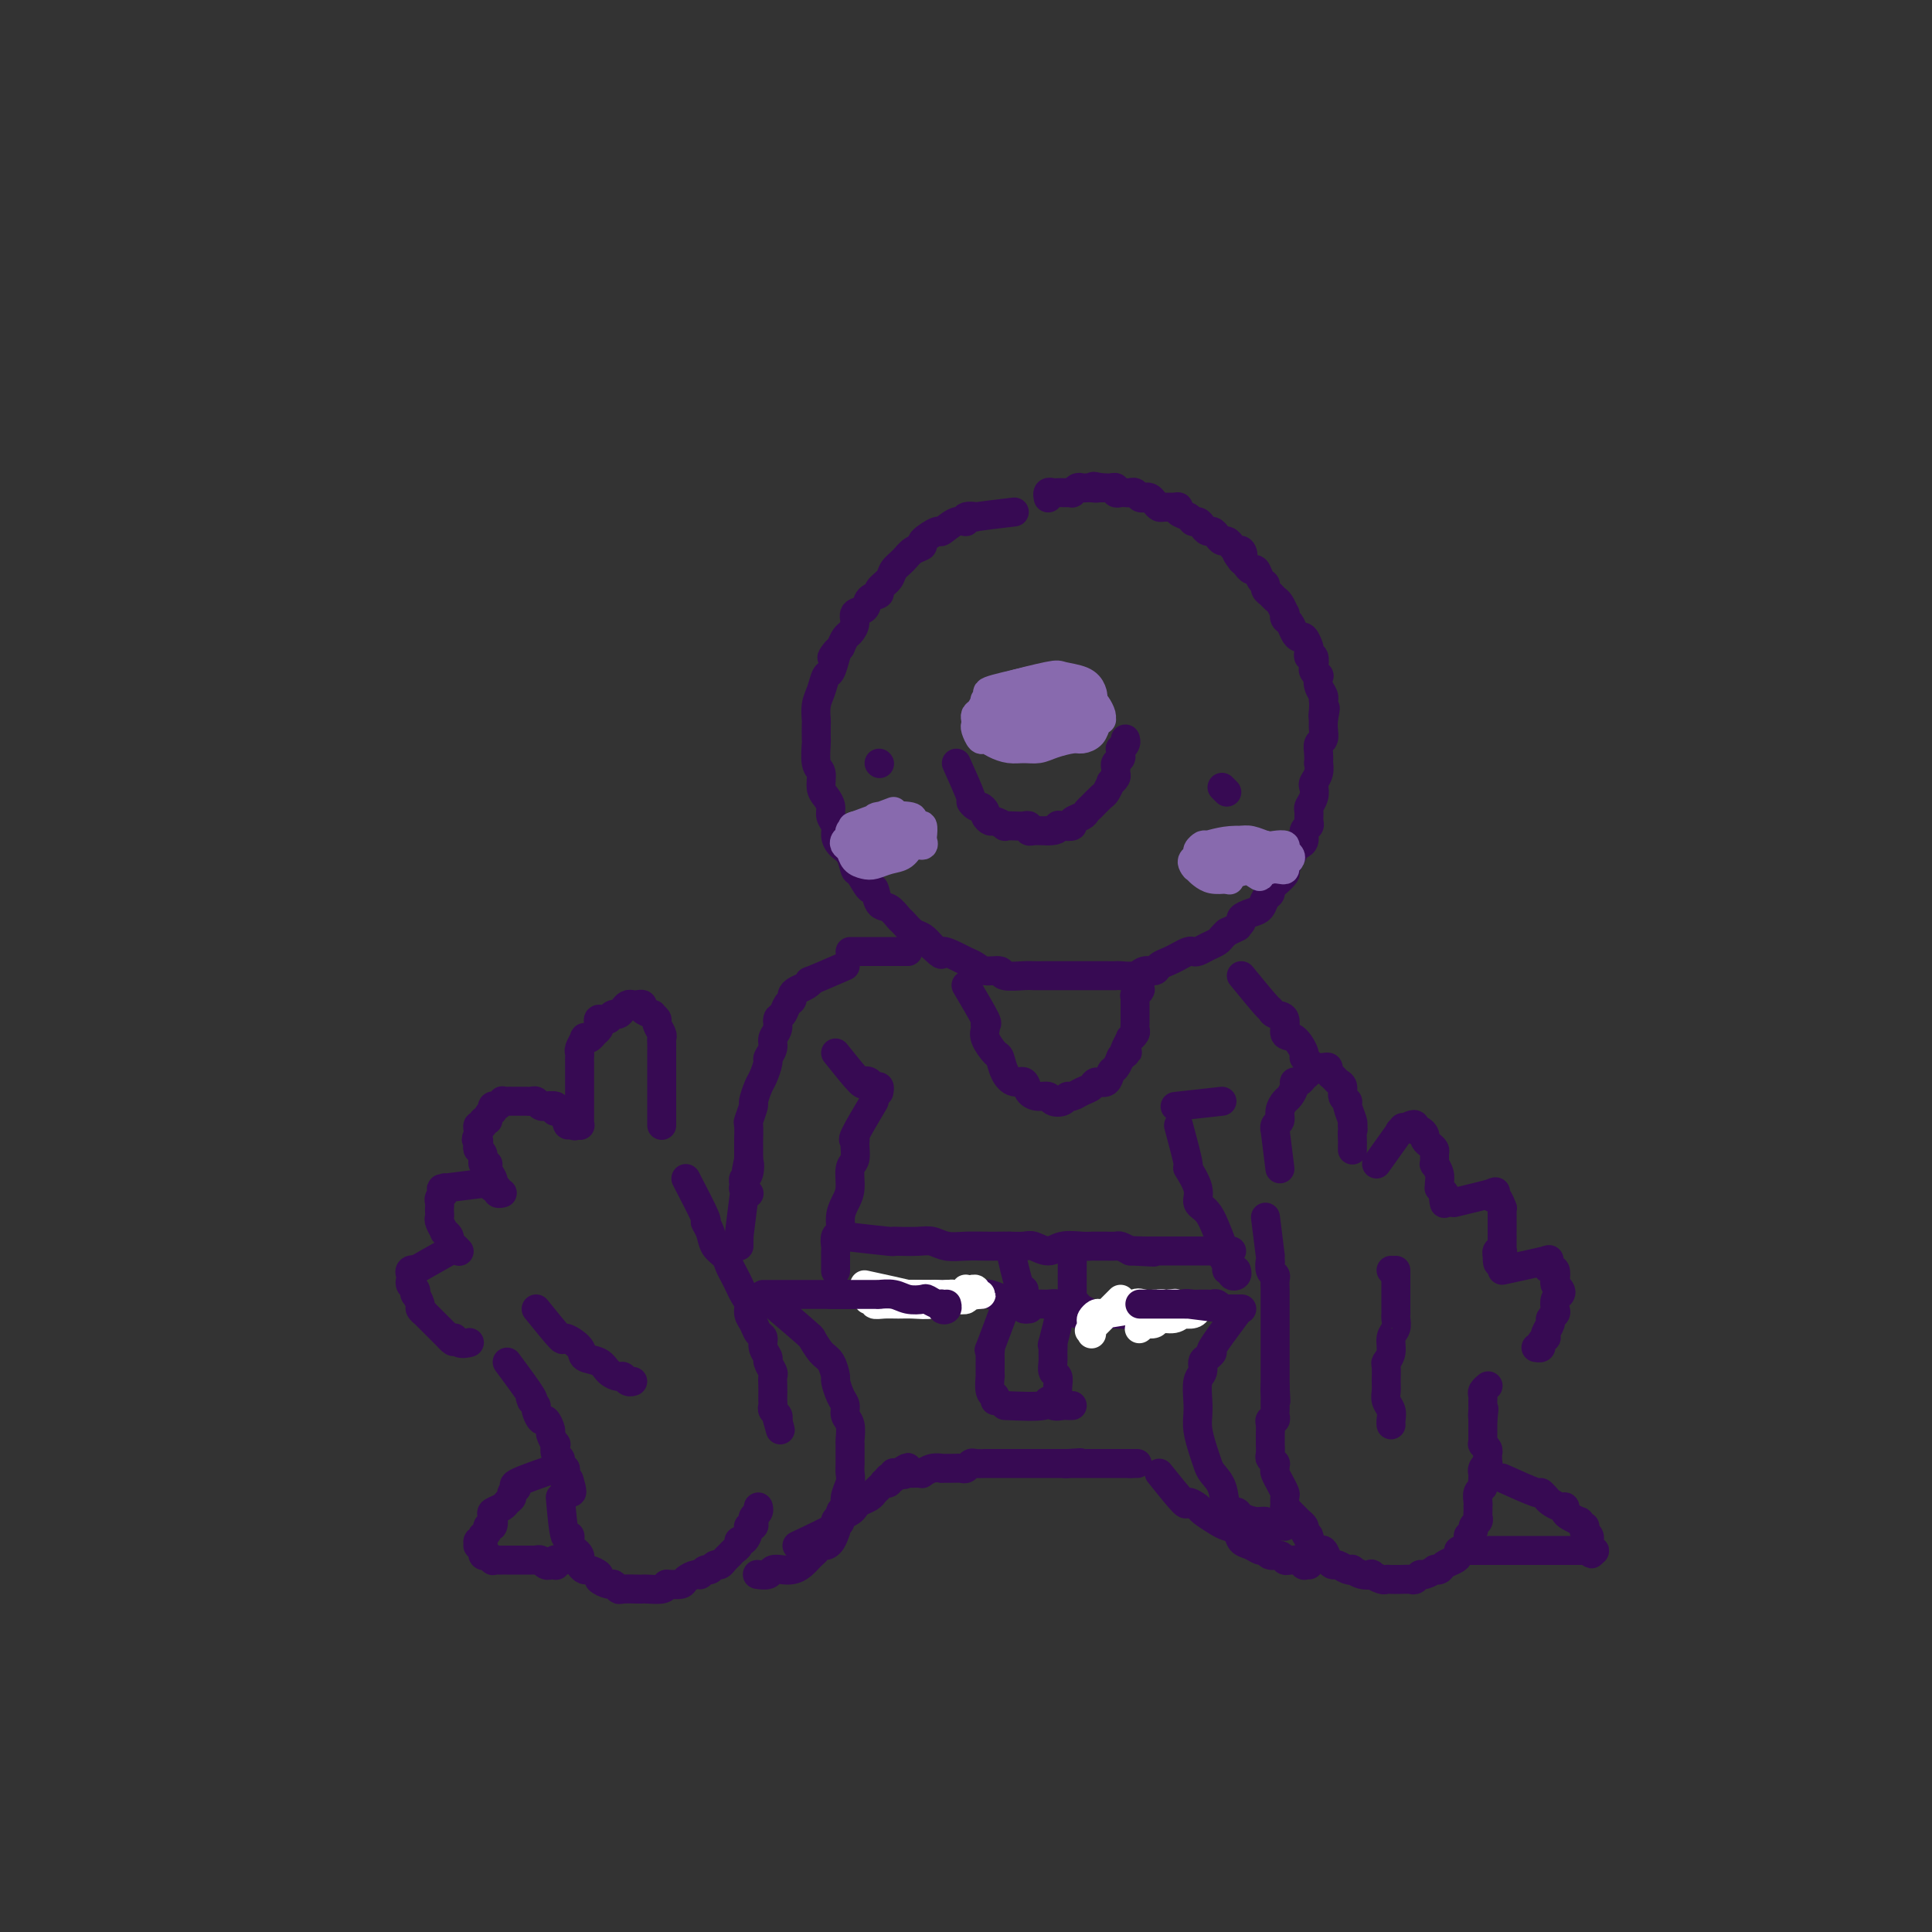 <svg viewBox='0 0 400 400' version='1.1' xmlns='http://www.w3.org/2000/svg' xmlns:xlink='http://www.w3.org/1999/xlink'><rect x="0" y="0" width="400" height="400" fill="#333333" stroke="none"/><g fill='none' stroke='rgb(55,10,83)' stroke-width='6' stroke-linecap='round' stroke-linejoin='round'><path d='M210,106c-3.445,0.413 -6.889,0.827 -8,1c-1.111,0.173 0.112,0.107 0,0c-0.112,-0.107 -1.558,-0.255 -2,0c-0.442,0.255 0.118,0.912 0,1c-0.118,0.088 -0.916,-0.394 -2,0c-1.084,0.394 -2.454,1.663 -3,2c-0.546,0.337 -0.267,-0.258 -1,0c-0.733,0.258 -2.477,1.367 -3,2c-0.523,0.633 0.173,0.788 0,1c-0.173,0.212 -1.217,0.480 -2,1c-0.783,0.520 -1.304,1.291 -2,2c-0.696,0.709 -1.567,1.355 -2,2c-0.433,0.645 -0.429,1.290 -1,2c-0.571,0.710 -1.716,1.485 -2,2c-0.284,0.515 0.293,0.771 0,1c-0.293,0.229 -1.454,0.433 -2,1c-0.546,0.567 -0.475,1.499 -1,2c-0.525,0.501 -1.646,0.571 -2,1c-0.354,0.429 0.060,1.218 0,2c-0.060,0.782 -0.593,1.557 -1,2c-0.407,0.443 -0.688,0.555 -1,1c-0.312,0.445 -0.656,1.222 -1,2'/><path d='M174,134c-2.869,3.616 -1.542,1.658 -1,1c0.542,-0.658 0.299,-0.014 0,1c-0.299,1.014 -0.655,2.398 -1,3c-0.345,0.602 -0.681,0.421 -1,1c-0.319,0.579 -0.621,1.918 -1,3c-0.379,1.082 -0.833,1.908 -1,3c-0.167,1.092 -0.046,2.450 0,3c0.046,0.550 0.016,0.292 0,1c-0.016,0.708 -0.019,2.381 0,3c0.019,0.619 0.060,0.182 0,1c-0.060,0.818 -0.222,2.891 0,4c0.222,1.109 0.829,1.256 1,2c0.171,0.744 -0.094,2.086 0,3c0.094,0.914 0.546,1.399 1,2c0.454,0.601 0.908,1.316 1,2c0.092,0.684 -0.179,1.337 0,2c0.179,0.663 0.808,1.338 1,2c0.192,0.662 -0.052,1.313 0,2c0.052,0.687 0.399,1.412 1,2c0.601,0.588 1.457,1.041 2,2c0.543,0.959 0.775,2.426 1,3c0.225,0.574 0.444,0.257 1,1c0.556,0.743 1.448,2.546 2,3c0.552,0.454 0.763,-0.440 1,0c0.237,0.440 0.500,2.216 1,3c0.500,0.784 1.236,0.576 2,1c0.764,0.424 1.556,1.478 2,2c0.444,0.522 0.542,0.511 1,1c0.458,0.489 1.277,1.478 2,2c0.723,0.522 1.349,0.578 2,1c0.651,0.422 1.325,1.211 2,2'/><path d='M193,196c2.771,2.654 1.700,1.290 2,1c0.300,-0.290 1.973,0.496 3,1c1.027,0.504 1.410,0.727 2,1c0.590,0.273 1.387,0.595 2,1c0.613,0.405 1.042,0.893 2,1c0.958,0.107 2.445,-0.168 3,0c0.555,0.168 0.178,0.777 1,1c0.822,0.223 2.843,0.060 4,0c1.157,-0.060 1.450,-0.016 2,0c0.550,0.016 1.356,0.004 2,0c0.644,-0.004 1.126,-0.001 2,0c0.874,0.001 2.138,0.000 3,0c0.862,-0.000 1.320,0.000 2,0c0.680,-0.000 1.581,-0.000 2,0c0.419,0.000 0.357,0.001 1,0c0.643,-0.001 1.992,-0.004 3,0c1.008,0.004 1.674,0.016 2,0c0.326,-0.016 0.310,-0.060 1,0c0.690,0.060 2.086,0.223 3,0c0.914,-0.223 1.347,-0.833 2,-1c0.653,-0.167 1.527,0.109 2,0c0.473,-0.109 0.547,-0.604 1,-1c0.453,-0.396 1.287,-0.694 2,-1c0.713,-0.306 1.307,-0.621 2,-1c0.693,-0.379 1.485,-0.823 2,-1c0.515,-0.177 0.754,-0.089 1,0c0.246,0.089 0.500,0.179 1,0c0.500,-0.179 1.248,-0.625 2,-1c0.752,-0.375 1.510,-0.678 2,-1c0.490,-0.322 0.711,-0.663 1,-1c0.289,-0.337 0.644,-0.668 1,-1'/><path d='M254,193c3.325,-1.571 2.138,-0.997 2,-1c-0.138,-0.003 0.775,-0.582 1,-1c0.225,-0.418 -0.237,-0.675 0,-1c0.237,-0.325 1.173,-0.717 2,-1c0.827,-0.283 1.544,-0.456 2,-1c0.456,-0.544 0.652,-1.459 1,-2c0.348,-0.541 0.849,-0.707 1,-1c0.151,-0.293 -0.048,-0.711 0,-1c0.048,-0.289 0.341,-0.448 1,-1c0.659,-0.552 1.682,-1.496 2,-2c0.318,-0.504 -0.068,-0.568 0,-1c0.068,-0.432 0.592,-1.233 1,-2c0.408,-0.767 0.702,-1.501 1,-2c0.298,-0.499 0.602,-0.763 1,-1c0.398,-0.237 0.892,-0.449 1,-1c0.108,-0.551 -0.168,-1.442 0,-2c0.168,-0.558 0.781,-0.782 1,-1c0.219,-0.218 0.045,-0.429 0,-1c-0.045,-0.571 0.040,-1.500 0,-2c-0.040,-0.500 -0.203,-0.570 0,-1c0.203,-0.430 0.772,-1.219 1,-2c0.228,-0.781 0.113,-1.553 0,-2c-0.113,-0.447 -0.226,-0.570 0,-1c0.226,-0.430 0.792,-1.166 1,-2c0.208,-0.834 0.060,-1.767 0,-2c-0.060,-0.233 -0.030,0.233 0,0c0.030,-0.233 0.061,-1.165 0,-2c-0.061,-0.835 -0.212,-1.574 0,-2c0.212,-0.426 0.788,-0.538 1,-1c0.212,-0.462 0.061,-1.275 0,-2c-0.061,-0.725 -0.030,-1.363 0,-2'/><path d='M274,149c0.774,-4.221 0.208,-1.774 0,-1c-0.208,0.774 -0.060,-0.124 0,-1c0.060,-0.876 0.030,-1.731 0,-2c-0.030,-0.269 -0.060,0.048 0,0c0.060,-0.048 0.208,-0.461 0,-1c-0.208,-0.539 -0.774,-1.204 -1,-2c-0.226,-0.796 -0.112,-1.724 0,-2c0.112,-0.276 0.222,0.099 0,0c-0.222,-0.099 -0.778,-0.671 -1,-1c-0.222,-0.329 -0.111,-0.416 0,-1c0.111,-0.584 0.223,-1.667 0,-2c-0.223,-0.333 -0.781,0.083 -1,0c-0.219,-0.083 -0.100,-0.665 0,-1c0.100,-0.335 0.182,-0.422 0,-1c-0.182,-0.578 -0.627,-1.646 -1,-2c-0.373,-0.354 -0.675,0.006 -1,0c-0.325,-0.006 -0.675,-0.378 -1,-1c-0.325,-0.622 -0.626,-1.494 -1,-2c-0.374,-0.506 -0.821,-0.646 -1,-1c-0.179,-0.354 -0.089,-0.921 0,-1c0.089,-0.079 0.178,0.330 0,0c-0.178,-0.330 -0.621,-1.398 -1,-2c-0.379,-0.602 -0.693,-0.737 -1,-1c-0.307,-0.263 -0.607,-0.653 -1,-1c-0.393,-0.347 -0.879,-0.653 -1,-1c-0.121,-0.347 0.122,-0.737 0,-1c-0.122,-0.263 -0.610,-0.399 -1,-1c-0.390,-0.601 -0.682,-1.666 -1,-2c-0.318,-0.334 -0.663,0.064 -1,0c-0.337,-0.064 -0.668,-0.590 -1,-1c-0.332,-0.410 -0.666,-0.705 -1,-1'/><path d='M257,116c-2.024,-2.638 -0.584,-1.233 0,-1c0.584,0.233 0.311,-0.707 0,-1c-0.311,-0.293 -0.661,0.063 -1,0c-0.339,-0.063 -0.668,-0.543 -1,-1c-0.332,-0.457 -0.666,-0.892 -1,-1c-0.334,-0.108 -0.667,0.112 -1,0c-0.333,-0.112 -0.667,-0.556 -1,-1c-0.333,-0.444 -0.667,-0.889 -1,-1c-0.333,-0.111 -0.665,0.111 -1,0c-0.335,-0.111 -0.672,-0.554 -1,-1c-0.328,-0.446 -0.648,-0.894 -1,-1c-0.352,-0.106 -0.737,0.129 -1,0c-0.263,-0.129 -0.403,-0.623 -1,-1c-0.597,-0.377 -1.651,-0.636 -2,-1c-0.349,-0.364 0.009,-0.832 0,-1c-0.009,-0.168 -0.384,-0.035 -1,0c-0.616,0.035 -1.475,-0.029 -2,0c-0.525,0.029 -0.718,0.153 -1,0c-0.282,-0.153 -0.653,-0.581 -1,-1c-0.347,-0.419 -0.670,-0.830 -1,-1c-0.330,-0.170 -0.666,-0.098 -1,0c-0.334,0.098 -0.667,0.222 -1,0c-0.333,-0.222 -0.668,-0.791 -1,-1c-0.332,-0.209 -0.663,-0.060 -1,0c-0.337,0.060 -0.682,0.030 -1,0c-0.318,-0.030 -0.610,-0.061 -1,0c-0.390,0.061 -0.878,0.212 -1,0c-0.122,-0.212 0.122,-0.789 0,-1c-0.122,-0.211 -0.610,-0.057 -1,0c-0.390,0.057 -0.683,0.016 -1,0c-0.317,-0.016 -0.659,-0.008 -1,0'/><path d='M228,101c-2.658,-0.619 -1.304,-0.166 -1,0c0.304,0.166 -0.443,0.043 -1,0c-0.557,-0.043 -0.924,-0.008 -1,0c-0.076,0.008 0.138,-0.012 0,0c-0.138,0.012 -0.628,0.056 -1,0c-0.372,-0.056 -0.624,-0.211 -1,0c-0.376,0.211 -0.874,0.789 -1,1c-0.126,0.211 0.121,0.057 0,0c-0.121,-0.057 -0.611,-0.016 -1,0c-0.389,0.016 -0.679,0.008 -1,0c-0.321,-0.008 -0.675,-0.016 -1,0c-0.325,0.016 -0.623,0.057 -1,0c-0.377,-0.057 -0.833,-0.211 -1,0c-0.167,0.211 -0.045,0.788 0,1c0.045,0.212 0.013,0.061 0,0c-0.013,-0.061 -0.006,-0.030 0,0'/><path d='M198,158c1.292,2.877 2.585,5.755 3,7c0.415,1.245 -0.047,0.858 0,1c0.047,0.142 0.604,0.813 1,1c0.396,0.187 0.629,-0.108 1,0c0.371,0.108 0.878,0.621 1,1c0.122,0.379 -0.141,0.623 0,1c0.141,0.377 0.684,0.885 1,1c0.316,0.115 0.403,-0.165 1,0c0.597,0.165 1.705,0.775 2,1c0.295,0.225 -0.223,0.064 0,0c0.223,-0.064 1.186,-0.031 2,0c0.814,0.031 1.479,0.061 2,0c0.521,-0.061 0.899,-0.212 1,0c0.101,0.212 -0.076,0.789 0,1c0.076,0.211 0.405,0.057 1,0c0.595,-0.057 1.456,-0.016 2,0c0.544,0.016 0.772,0.008 1,0'/><path d='M217,172c2.283,0.086 1.992,-0.698 2,-1c0.008,-0.302 0.316,-0.122 1,0c0.684,0.122 1.743,0.186 2,0c0.257,-0.186 -0.287,-0.622 0,-1c0.287,-0.378 1.404,-0.697 2,-1c0.596,-0.303 0.670,-0.591 1,-1c0.330,-0.409 0.916,-0.941 1,-1c0.084,-0.059 -0.332,0.353 0,0c0.332,-0.353 1.413,-1.471 2,-2c0.587,-0.529 0.679,-0.470 1,-1c0.321,-0.530 0.871,-1.647 1,-2c0.129,-0.353 -0.163,0.060 0,0c0.163,-0.060 0.779,-0.594 1,-1c0.221,-0.406 0.045,-0.686 0,-1c-0.045,-0.314 0.041,-0.662 0,-1c-0.041,-0.338 -0.208,-0.664 0,-1c0.208,-0.336 0.792,-0.681 1,-1c0.208,-0.319 0.042,-0.611 0,-1c-0.042,-0.389 0.041,-0.875 0,-1c-0.041,-0.125 -0.207,0.110 0,0c0.207,-0.110 0.788,-0.565 1,-1c0.212,-0.435 0.057,-0.849 0,-1c-0.057,-0.151 -0.015,-0.041 0,0c0.015,0.041 0.004,0.011 0,0c-0.004,-0.011 -0.001,-0.003 0,0c0.001,0.003 0.000,0.001 0,0c-0.000,-0.001 -0.000,-0.000 0,0'/><path d='M182,158c0.000,0.000 0.100,0.100 0.1,0.1'/><path d='M253,163c0.000,0.000 1.000,1.000 1,1'/><path d='M137,233c-0.000,-3.407 -0.000,-6.813 0,-8c0.000,-1.187 0.000,-0.153 0,0c-0.000,0.153 -0.000,-0.574 0,-1c0.000,-0.426 0.000,-0.552 0,-1c-0.000,-0.448 -0.000,-1.220 0,-2c0.000,-0.780 0.001,-1.570 0,-2c-0.001,-0.430 -0.004,-0.500 0,-1c0.004,-0.500 0.016,-1.429 0,-2c-0.016,-0.571 -0.061,-0.784 0,-1c0.061,-0.216 0.229,-0.435 0,-1c-0.229,-0.565 -0.854,-1.475 -1,-2c-0.146,-0.525 0.186,-0.666 0,-1c-0.186,-0.334 -0.890,-0.860 -1,-1c-0.110,-0.140 0.374,0.106 0,0c-0.374,-0.106 -1.606,-0.565 -2,-1c-0.394,-0.435 0.049,-0.846 0,-1c-0.049,-0.154 -0.590,-0.051 -1,0c-0.410,0.051 -0.687,0.052 -1,0c-0.313,-0.052 -0.661,-0.155 -1,0c-0.339,0.155 -0.668,0.567 -1,1c-0.332,0.433 -0.666,0.886 -1,1c-0.334,0.114 -0.667,-0.110 -1,0c-0.333,0.110 -0.667,0.555 -1,1'/><path d='M126,211c-1.068,0.416 -1.739,-0.042 -2,0c-0.261,0.042 -0.112,0.586 0,1c0.112,0.414 0.189,0.698 0,1c-0.189,0.302 -0.643,0.624 -1,1c-0.357,0.376 -0.618,0.808 -1,1c-0.382,0.192 -0.887,0.146 -1,0c-0.113,-0.146 0.166,-0.391 0,0c-0.166,0.391 -0.777,1.416 -1,2c-0.223,0.584 -0.060,0.725 0,1c0.060,0.275 0.016,0.685 0,1c-0.016,0.315 -0.004,0.535 0,1c0.004,0.465 0.001,1.176 0,2c-0.001,0.824 -0.000,1.761 0,2c0.000,0.239 0.000,-0.220 0,0c-0.000,0.220 -0.000,1.120 0,2c0.000,0.880 0.000,1.741 0,2c-0.000,0.259 -0.000,-0.086 0,0c0.000,0.086 -0.000,0.601 0,1c0.000,0.399 0.000,0.681 0,1c-0.000,0.319 -0.000,0.674 0,1c0.000,0.326 0.000,0.623 0,1c-0.000,0.377 -0.000,0.833 0,1c0.000,0.167 0.001,0.045 0,0c-0.001,-0.045 -0.004,-0.012 0,0c0.004,0.012 0.016,0.004 0,0c-0.016,-0.004 -0.061,-0.005 0,0c0.061,0.005 0.226,0.015 0,0c-0.226,-0.015 -0.844,-0.056 -1,0c-0.156,0.056 0.150,0.207 0,0c-0.150,-0.207 -0.757,-0.774 -1,-1c-0.243,-0.226 -0.121,-0.113 0,0'/><path d='M118,232c-0.491,2.154 -0.718,0.037 -1,-1c-0.282,-1.037 -0.619,-0.996 -1,-1c-0.381,-0.004 -0.805,-0.054 -1,0c-0.195,0.054 -0.160,0.212 0,0c0.160,-0.212 0.446,-0.793 0,-1c-0.446,-0.207 -1.625,-0.042 -2,0c-0.375,0.042 0.054,-0.041 0,0c-0.054,0.041 -0.592,0.207 -1,0c-0.408,-0.207 -0.686,-0.788 -1,-1c-0.314,-0.212 -0.662,-0.057 -1,0c-0.338,0.057 -0.664,0.015 -1,0c-0.336,-0.015 -0.681,-0.004 -1,0c-0.319,0.004 -0.611,0.001 -1,0c-0.389,-0.001 -0.874,-0.001 -1,0c-0.126,0.001 0.107,0.004 0,0c-0.107,-0.004 -0.554,-0.016 -1,0c-0.446,0.016 -0.890,0.061 -1,0c-0.110,-0.061 0.115,-0.227 0,0c-0.115,0.227 -0.571,0.848 -1,1c-0.429,0.152 -0.832,-0.166 -1,0c-0.168,0.166 -0.102,0.814 0,1c0.102,0.186 0.238,-0.090 0,0c-0.238,0.090 -0.852,0.545 -1,1c-0.148,0.455 0.171,0.909 0,1c-0.171,0.091 -0.830,-0.182 -1,0c-0.170,0.182 0.151,0.820 0,1c-0.151,0.180 -0.772,-0.096 -1,0c-0.228,0.096 -0.061,0.564 0,1c0.061,0.436 0.018,0.839 0,1c-0.018,0.161 -0.009,0.081 0,0'/><path d='M99,235c-0.778,1.263 -0.224,0.920 0,1c0.224,0.080 0.117,0.581 0,1c-0.117,0.419 -0.242,0.755 0,1c0.242,0.245 0.853,0.398 1,1c0.147,0.602 -0.171,1.652 0,2c0.171,0.348 0.829,-0.008 1,0c0.171,0.008 -0.146,0.379 0,1c0.146,0.621 0.756,1.491 1,2c0.244,0.509 0.122,0.658 0,1c-0.122,0.342 -0.243,0.876 0,1c0.243,0.124 0.849,-0.163 1,0c0.151,0.163 -0.152,0.775 0,1c0.152,0.225 0.758,0.064 1,0c0.242,-0.064 0.121,-0.032 0,0'/><path d='M100,245c-3.383,0.416 -6.767,0.832 -8,1c-1.233,0.168 -0.316,0.086 0,0c0.316,-0.086 0.032,-0.178 0,0c-0.032,0.178 0.187,0.625 0,1c-0.187,0.375 -0.782,0.678 -1,1c-0.218,0.322 -0.060,0.662 0,1c0.060,0.338 0.020,0.673 0,1c-0.020,0.327 -0.021,0.647 0,1c0.021,0.353 0.062,0.739 0,1c-0.062,0.261 -0.228,0.399 0,1c0.228,0.601 0.848,1.666 1,2c0.152,0.334 -0.166,-0.065 0,0c0.166,0.065 0.815,0.592 1,1c0.185,0.408 -0.094,0.698 0,1c0.094,0.302 0.561,0.617 1,1c0.439,0.383 0.849,0.834 1,1c0.151,0.166 0.043,0.047 0,0c-0.043,-0.047 -0.022,-0.024 0,0'/><path d='M93,259c-2.989,1.684 -5.977,3.368 -7,4c-1.023,0.632 -0.079,0.211 0,0c0.079,-0.211 -0.707,-0.212 -1,0c-0.293,0.212 -0.092,0.635 0,1c0.092,0.365 0.076,0.670 0,1c-0.076,0.330 -0.213,0.684 0,1c0.213,0.316 0.774,0.595 1,1c0.226,0.405 0.117,0.936 0,1c-0.117,0.064 -0.242,-0.337 0,0c0.242,0.337 0.853,1.414 1,2c0.147,0.586 -0.168,0.682 0,1c0.168,0.318 0.819,0.859 1,1c0.181,0.141 -0.106,-0.117 0,0c0.106,0.117 0.607,0.609 1,1c0.393,0.391 0.680,0.679 1,1c0.320,0.321 0.673,0.674 1,1c0.327,0.326 0.626,0.626 1,1c0.374,0.374 0.821,0.821 1,1c0.179,0.179 0.089,0.089 0,0'/><path d='M93,277c1.436,1.641 1.026,0.244 1,0c-0.026,-0.244 0.333,0.667 1,1c0.667,0.333 1.641,0.090 2,0c0.359,-0.090 0.103,-0.026 0,0c-0.103,0.026 -0.051,0.013 0,0'/><path d='M105,282c2.105,2.838 4.209,5.676 5,7c0.791,1.324 0.267,1.133 0,1c-0.267,-0.133 -0.279,-0.209 0,0c0.279,0.209 0.849,0.704 1,1c0.151,0.296 -0.118,0.392 0,1c0.118,0.608 0.624,1.726 1,2c0.376,0.274 0.623,-0.296 1,0c0.377,0.296 0.885,1.459 1,2c0.115,0.541 -0.161,0.459 0,1c0.161,0.541 0.761,1.704 1,2c0.239,0.296 0.117,-0.276 0,0c-0.117,0.276 -0.228,1.398 0,2c0.228,0.602 0.797,0.682 1,1c0.203,0.318 0.040,0.873 0,1c-0.040,0.127 0.042,-0.173 0,0c-0.042,0.173 -0.207,0.821 0,1c0.207,0.179 0.788,-0.110 1,0c0.212,0.110 0.057,0.618 0,1c-0.057,0.382 -0.015,0.638 0,1c0.015,0.362 0.004,0.829 0,1c-0.004,0.171 -0.001,0.046 0,0c0.001,-0.046 0.000,-0.013 0,0c-0.000,0.013 -0.000,0.007 0,0'/><path d='M117,307c2.089,3.889 1.311,1.111 1,0c-0.311,-1.111 -0.156,-0.556 0,0'/><path d='M116,310c0.303,3.435 0.607,6.871 1,8c0.393,1.129 0.876,-0.048 1,0c0.124,0.048 -0.111,1.322 0,2c0.111,0.678 0.569,0.760 1,1c0.431,0.240 0.835,0.638 1,1c0.165,0.362 0.091,0.689 0,1c-0.091,0.311 -0.198,0.608 0,1c0.198,0.392 0.701,0.880 1,1c0.299,0.120 0.395,-0.126 1,0c0.605,0.126 1.721,0.626 2,1c0.279,0.374 -0.278,0.622 0,1c0.278,0.378 1.391,0.886 2,1c0.609,0.114 0.713,-0.166 1,0c0.287,0.166 0.757,0.776 1,1c0.243,0.224 0.257,0.061 1,0c0.743,-0.061 2.213,-0.019 3,0c0.787,0.019 0.891,0.015 1,0c0.109,-0.015 0.222,-0.043 1,0c0.778,0.043 2.222,0.155 3,0c0.778,-0.155 0.889,-0.578 1,-1'/><path d='M138,328c1.506,-0.166 0.771,-0.082 1,0c0.229,0.082 1.423,0.161 2,0c0.577,-0.161 0.536,-0.564 1,-1c0.464,-0.436 1.434,-0.905 2,-1c0.566,-0.095 0.729,0.186 1,0c0.271,-0.186 0.650,-0.837 1,-1c0.350,-0.163 0.671,0.164 1,0c0.329,-0.164 0.665,-0.817 1,-1c0.335,-0.183 0.668,0.106 1,0c0.332,-0.106 0.663,-0.607 1,-1c0.337,-0.393 0.682,-0.678 1,-1c0.318,-0.322 0.611,-0.681 1,-1c0.389,-0.319 0.874,-0.597 1,-1c0.126,-0.403 -0.106,-0.930 0,-1c0.106,-0.070 0.551,0.318 1,0c0.449,-0.318 0.904,-1.342 1,-2c0.096,-0.658 -0.167,-0.950 0,-1c0.167,-0.050 0.763,0.140 1,0c0.237,-0.140 0.116,-0.612 0,-1c-0.116,-0.388 -0.227,-0.692 0,-1c0.227,-0.308 0.792,-0.622 1,-1c0.208,-0.378 0.059,-0.822 0,-1c-0.059,-0.178 -0.030,-0.089 0,0'/><path d='M142,244c1.717,3.308 3.433,6.615 4,8c0.567,1.385 -0.017,0.846 0,1c0.017,0.154 0.634,1.000 1,2c0.366,1.000 0.479,2.155 1,3c0.521,0.845 1.449,1.381 2,2c0.551,0.619 0.726,1.320 1,2c0.274,0.680 0.647,1.337 1,2c0.353,0.663 0.686,1.332 1,2c0.314,0.668 0.609,1.335 1,2c0.391,0.665 0.879,1.329 1,2c0.121,0.671 -0.126,1.348 0,2c0.126,0.652 0.626,1.278 1,2c0.374,0.722 0.621,1.540 1,2c0.379,0.460 0.890,0.561 1,1c0.110,0.439 -0.181,1.216 0,2c0.181,0.784 0.833,1.575 1,2c0.167,0.425 -0.151,0.485 0,1c0.151,0.515 0.773,1.486 1,2c0.227,0.514 0.061,0.572 0,1c-0.061,0.428 -0.017,1.228 0,2c0.017,0.772 0.008,1.516 0,2c-0.008,0.484 -0.016,0.707 0,1c0.016,0.293 0.056,0.656 0,1c-0.056,0.344 -0.207,0.670 0,1c0.207,0.330 0.774,0.666 1,1c0.226,0.334 0.113,0.667 0,1'/><path d='M161,294c1.083,4.022 0.290,1.078 0,0c-0.290,-1.078 -0.078,-0.289 0,0c0.078,0.289 0.021,0.078 0,0c-0.021,-0.078 -0.006,-0.022 0,0c0.006,0.022 0.003,0.011 0,0'/><path d='M111,271c2.089,2.582 4.177,5.163 5,6c0.823,0.837 0.380,-0.071 1,0c0.620,0.071 2.302,1.119 3,2c0.698,0.881 0.411,1.594 1,2c0.589,0.406 2.056,0.505 3,1c0.944,0.495 1.367,1.387 2,2c0.633,0.613 1.476,0.949 2,1c0.524,0.051 0.728,-0.182 1,0c0.272,0.182 0.612,0.780 1,1c0.388,0.220 0.825,0.063 1,0c0.175,-0.063 0.087,-0.031 0,0'/><path d='M265,242c-0.431,-3.407 -0.863,-6.813 -1,-8c-0.137,-1.187 0.019,-0.153 0,0c-0.019,0.153 -0.213,-0.574 0,-1c0.213,-0.426 0.831,-0.551 1,-1c0.169,-0.449 -0.113,-1.220 0,-2c0.113,-0.780 0.622,-1.567 1,-2c0.378,-0.433 0.626,-0.511 1,-1c0.374,-0.489 0.875,-1.388 1,-2c0.125,-0.612 -0.125,-0.938 0,-1c0.125,-0.062 0.624,0.141 1,0c0.376,-0.141 0.629,-0.626 1,-1c0.371,-0.374 0.860,-0.637 1,-1c0.140,-0.363 -0.068,-0.826 0,-1c0.068,-0.174 0.414,-0.058 1,0c0.586,0.058 1.414,0.057 2,0c0.586,-0.057 0.932,-0.171 1,0c0.068,0.171 -0.140,0.627 0,1c0.140,0.373 0.630,0.664 1,1c0.370,0.336 0.620,0.718 1,1c0.380,0.282 0.890,0.464 1,1c0.110,0.536 -0.181,1.425 0,2c0.181,0.575 0.832,0.834 1,1c0.168,0.166 -0.147,0.237 0,1c0.147,0.763 0.756,2.218 1,3c0.244,0.782 0.122,0.891 0,1'/><path d='M280,233c0.309,1.360 0.083,0.761 0,1c-0.083,0.239 -0.022,1.318 0,2c0.022,0.682 0.006,0.967 0,1c-0.006,0.033 -0.002,-0.187 0,0c0.002,0.187 0.000,0.781 0,1c-0.000,0.219 -0.000,0.063 0,0c0.000,-0.063 0.000,-0.031 0,0'/><path d='M285,241c2.099,-2.951 4.199,-5.902 5,-7c0.801,-1.098 0.305,-0.343 0,0c-0.305,0.343 -0.419,0.273 0,0c0.419,-0.273 1.370,-0.750 2,-1c0.630,-0.250 0.939,-0.274 1,0c0.061,0.274 -0.124,0.847 0,1c0.124,0.153 0.559,-0.113 1,0c0.441,0.113 0.889,0.606 1,1c0.111,0.394 -0.113,0.688 0,1c0.113,0.312 0.565,0.642 1,1c0.435,0.358 0.852,0.743 1,1c0.148,0.257 0.025,0.387 0,1c-0.025,0.613 0.046,1.709 0,2c-0.046,0.291 -0.209,-0.224 0,0c0.209,0.224 0.791,1.187 1,2c0.209,0.813 0.046,1.476 0,2c-0.046,0.524 0.026,0.910 0,1c-0.026,0.090 -0.150,-0.117 0,0c0.150,0.117 0.575,0.559 1,1'/><path d='M299,247c0.928,2.332 0.249,1.161 0,1c-0.249,-0.161 -0.067,0.689 0,1c0.067,0.311 0.018,0.083 0,0c-0.018,-0.083 -0.005,-0.022 0,0c0.005,0.022 0.001,0.006 0,0c-0.001,-0.006 -0.001,-0.003 0,0'/><path d='M301,249c3.375,-0.810 6.750,-1.621 8,-2c1.250,-0.379 0.373,-0.327 0,0c-0.373,0.327 -0.244,0.928 0,1c0.244,0.072 0.601,-0.384 1,0c0.399,0.384 0.839,1.607 1,2c0.161,0.393 0.043,-0.045 0,0c-0.043,0.045 -0.012,0.572 0,1c0.012,0.428 0.003,0.758 0,1c-0.003,0.242 -0.001,0.397 0,1c0.001,0.603 -0.000,1.654 0,2c0.000,0.346 0.001,-0.012 0,0c-0.001,0.012 -0.004,0.395 0,1c0.004,0.605 0.015,1.434 0,2c-0.015,0.566 -0.057,0.870 0,1c0.057,0.130 0.211,0.086 0,0c-0.211,-0.086 -0.788,-0.216 -1,0c-0.212,0.216 -0.061,0.776 0,1c0.061,0.224 0.030,0.112 0,0'/><path d='M310,260c0.155,2.238 0.042,1.333 0,1c-0.042,-0.333 -0.012,-0.095 0,0c0.012,0.095 0.006,0.048 0,0'/><path d='M311,263c3.798,-0.824 7.596,-1.648 9,-2c1.404,-0.352 0.415,-0.231 0,0c-0.415,0.231 -0.256,0.573 0,1c0.256,0.427 0.608,0.940 1,1c0.392,0.060 0.824,-0.335 1,0c0.176,0.335 0.096,1.398 0,2c-0.096,0.602 -0.208,0.742 0,1c0.208,0.258 0.736,0.632 1,1c0.264,0.368 0.263,0.729 0,1c-0.263,0.271 -0.787,0.453 -1,1c-0.213,0.547 -0.113,1.459 0,2c0.113,0.541 0.240,0.709 0,1c-0.240,0.291 -0.848,0.704 -1,1c-0.152,0.296 0.151,0.474 0,1c-0.151,0.526 -0.758,1.398 -1,2c-0.242,0.602 -0.121,0.932 0,1c0.121,0.068 0.242,-0.125 0,0c-0.242,0.125 -0.848,0.570 -1,1c-0.152,0.430 0.152,0.847 0,1c-0.152,0.153 -0.758,0.044 -1,0c-0.242,-0.044 -0.121,-0.022 0,0'/><path d='M262,252c0.415,3.322 0.829,6.643 1,8c0.171,1.357 0.098,0.749 0,1c-0.098,0.251 -0.223,1.362 0,2c0.223,0.638 0.792,0.803 1,1c0.208,0.197 0.056,0.425 0,1c-0.056,0.575 -0.015,1.497 0,2c0.015,0.503 0.004,0.585 0,1c-0.004,0.415 -0.001,1.161 0,2c0.001,0.839 0.000,1.769 0,2c-0.000,0.231 -0.000,-0.237 0,0c0.000,0.237 0.000,1.181 0,2c-0.000,0.819 -0.000,1.515 0,2c0.000,0.485 0.000,0.759 0,1c-0.000,0.241 -0.000,0.449 0,1c0.000,0.551 0.000,1.444 0,2c-0.000,0.556 -0.000,0.774 0,1c0.000,0.226 0.000,0.458 0,1c-0.000,0.542 -0.000,1.393 0,2c0.000,0.607 0.000,0.971 0,1c-0.000,0.029 -0.000,-0.277 0,0c0.000,0.277 0.000,1.139 0,2'/><path d='M264,287c0.309,5.593 0.083,2.076 0,1c-0.083,-1.076 -0.023,0.289 0,1c0.023,0.711 0.007,0.769 0,1c-0.007,0.231 -0.006,0.636 0,1c0.006,0.364 0.016,0.688 0,1c-0.016,0.312 -0.057,0.612 0,1c0.057,0.388 0.211,0.863 0,1c-0.211,0.137 -0.789,-0.064 -1,0c-0.211,0.064 -0.057,0.394 0,1c0.057,0.606 0.015,1.490 0,2c-0.015,0.510 -0.005,0.647 0,1c0.005,0.353 0.005,0.922 0,1c-0.005,0.078 -0.016,-0.334 0,0c0.016,0.334 0.057,1.413 0,2c-0.057,0.587 -0.213,0.681 0,1c0.213,0.319 0.793,0.864 1,1c0.207,0.136 0.040,-0.137 0,0c-0.040,0.137 0.046,0.685 0,1c-0.046,0.315 -0.222,0.398 0,1c0.222,0.602 0.844,1.724 1,2c0.156,0.276 -0.155,-0.295 0,0c0.155,0.295 0.777,1.455 1,2c0.223,0.545 0.049,0.475 0,1c-0.049,0.525 0.028,1.646 0,2c-0.028,0.354 -0.162,-0.060 0,0c0.162,0.060 0.618,0.593 1,1c0.382,0.407 0.690,0.686 1,1c0.310,0.314 0.622,0.661 1,1c0.378,0.339 0.822,0.668 1,1c0.178,0.332 0.089,0.666 0,1'/><path d='M270,317c1.322,2.652 1.128,1.283 1,1c-0.128,-0.283 -0.189,0.519 0,1c0.189,0.481 0.628,0.641 1,1c0.372,0.359 0.676,0.918 1,1c0.324,0.082 0.668,-0.314 1,0c0.332,0.314 0.654,1.338 1,2c0.346,0.662 0.718,0.961 1,1c0.282,0.039 0.473,-0.182 1,0c0.527,0.182 1.389,0.767 2,1c0.611,0.233 0.971,0.114 1,0c0.029,-0.114 -0.273,-0.223 0,0c0.273,0.223 1.120,0.778 2,1c0.880,0.222 1.793,0.112 2,0c0.207,-0.112 -0.293,-0.226 0,0c0.293,0.226 1.378,0.792 2,1c0.622,0.208 0.783,0.057 1,0c0.217,-0.057 0.492,-0.019 1,0c0.508,0.019 1.248,0.020 2,0c0.752,-0.020 1.516,-0.062 2,0c0.484,0.062 0.689,0.227 1,0c0.311,-0.227 0.728,-0.845 1,-1c0.272,-0.155 0.401,0.152 1,0c0.599,-0.152 1.670,-0.762 2,-1c0.330,-0.238 -0.079,-0.105 0,0c0.079,0.105 0.647,0.182 1,0c0.353,-0.182 0.490,-0.622 1,-1c0.510,-0.378 1.394,-0.695 2,-1c0.606,-0.305 0.936,-0.597 1,-1c0.064,-0.403 -0.137,-0.916 0,-1c0.137,-0.084 0.610,0.262 1,0c0.390,-0.262 0.695,-1.131 1,-2'/><path d='M304,319c1.637,-1.416 0.228,-0.957 0,-1c-0.228,-0.043 0.723,-0.589 1,-1c0.277,-0.411 -0.122,-0.689 0,-1c0.122,-0.311 0.765,-0.657 1,-1c0.235,-0.343 0.063,-0.682 0,-1c-0.063,-0.318 -0.018,-0.614 0,-1c0.018,-0.386 0.009,-0.863 0,-1c-0.009,-0.137 -0.016,0.065 0,0c0.016,-0.065 0.057,-0.398 0,-1c-0.057,-0.602 -0.211,-1.472 0,-2c0.211,-0.528 0.789,-0.715 1,-1c0.211,-0.285 0.056,-0.667 0,-1c-0.056,-0.333 -0.011,-0.615 0,-1c0.011,-0.385 -0.011,-0.873 0,-1c0.011,-0.127 0.056,0.107 0,0c-0.056,-0.107 -0.211,-0.553 0,-1c0.211,-0.447 0.790,-0.893 1,-1c0.210,-0.107 0.053,0.125 0,0c-0.053,-0.125 -0.000,-0.607 0,-1c0.000,-0.393 -0.053,-0.697 0,-1c0.053,-0.303 0.210,-0.606 0,-1c-0.210,-0.394 -0.788,-0.879 -1,-1c-0.212,-0.121 -0.057,0.123 0,0c0.057,-0.123 0.015,-0.611 0,-1c-0.015,-0.389 -0.004,-0.679 0,-1c0.004,-0.321 0.001,-0.674 0,-1c-0.001,-0.326 -0.000,-0.626 0,-1c0.000,-0.374 0.000,-0.821 0,-1c-0.000,-0.179 -0.000,-0.089 0,0'/><path d='M307,294c0.464,-4.045 0.124,-1.657 0,-1c-0.124,0.657 -0.033,-0.415 0,-1c0.033,-0.585 0.008,-0.681 0,-1c-0.008,-0.319 0.002,-0.860 0,-1c-0.002,-0.140 -0.015,0.120 0,0c0.015,-0.120 0.056,-0.621 0,-1c-0.056,-0.379 -0.211,-0.638 0,-1c0.211,-0.362 0.788,-0.828 1,-1c0.212,-0.172 0.061,-0.049 0,0c-0.061,0.049 -0.030,0.025 0,0'/><path d='M288,263c0.000,0.000 0.100,0.100 0.1,0.1'/><path d='M289,263c-0.002,3.285 -0.005,6.570 0,8c0.005,1.430 0.016,1.005 0,1c-0.016,-0.005 -0.061,0.408 0,1c0.061,0.592 0.227,1.361 0,2c-0.227,0.639 -0.845,1.148 -1,2c-0.155,0.852 0.155,2.048 0,3c-0.155,0.952 -0.775,1.658 -1,2c-0.225,0.342 -0.057,0.318 0,1c0.057,0.682 0.001,2.070 0,3c-0.001,0.930 0.052,1.402 0,2c-0.052,0.598 -0.210,1.323 0,2c0.210,0.677 0.788,1.305 1,2c0.212,0.695 0.057,1.456 0,2c-0.057,0.544 -0.016,0.870 0,1c0.016,0.130 0.008,0.065 0,0'/><path d='M175,200c-2.975,1.292 -5.950,2.584 -7,3c-1.050,0.416 -0.175,-0.043 0,0c0.175,0.043 -0.348,0.588 -1,1c-0.652,0.412 -1.431,0.692 -2,1c-0.569,0.308 -0.927,0.645 -1,1c-0.073,0.355 0.139,0.728 0,1c-0.139,0.272 -0.630,0.443 -1,1c-0.370,0.557 -0.620,1.500 -1,2c-0.380,0.500 -0.890,0.558 -1,1c-0.110,0.442 0.182,1.268 0,2c-0.182,0.732 -0.836,1.369 -1,2c-0.164,0.631 0.164,1.256 0,2c-0.164,0.744 -0.818,1.608 -1,2c-0.182,0.392 0.110,0.312 0,1c-0.110,0.688 -0.622,2.143 -1,3c-0.378,0.857 -0.623,1.117 -1,2c-0.377,0.883 -0.886,2.391 -1,3c-0.114,0.609 0.165,0.319 0,1c-0.165,0.681 -0.776,2.333 -1,3c-0.224,0.667 -0.060,0.350 0,1c0.060,0.650 0.016,2.267 0,3c-0.016,0.733 -0.004,0.582 0,1c0.004,0.418 0.001,1.405 0,2c-0.001,0.595 -0.001,0.797 0,1'/><path d='M155,240c-0.944,4.605 -0.305,1.616 0,1c0.305,-0.616 0.277,1.140 0,2c-0.277,0.860 -0.802,0.823 -1,1c-0.198,0.177 -0.067,0.569 0,1c0.067,0.431 0.071,0.900 0,1c-0.071,0.100 -0.215,-0.169 0,0c0.215,0.169 0.790,0.777 1,1c0.210,0.223 0.057,0.060 0,0c-0.057,-0.060 -0.016,-0.017 0,0c0.016,0.017 0.008,0.009 0,0'/><path d='M257,202c2.013,2.451 4.026,4.903 5,6c0.974,1.097 0.907,0.841 1,1c0.093,0.159 0.344,0.733 1,1c0.656,0.267 1.716,0.229 2,1c0.284,0.771 -0.207,2.353 0,3c0.207,0.647 1.113,0.359 2,1c0.887,0.641 1.754,2.209 2,3c0.246,0.791 -0.130,0.804 0,1c0.130,0.196 0.767,0.575 1,1c0.233,0.425 0.062,0.898 0,1c-0.062,0.102 -0.017,-0.165 0,0c0.017,0.165 0.005,0.761 0,1c-0.005,0.239 -0.002,0.119 0,0'/><path d='M165,320c3.397,-1.601 6.794,-3.203 8,-4c1.206,-0.797 0.220,-0.791 0,-1c-0.220,-0.209 0.326,-0.633 1,-1c0.674,-0.367 1.476,-0.676 2,-1c0.524,-0.324 0.770,-0.664 1,-1c0.230,-0.336 0.444,-0.668 1,-1c0.556,-0.332 1.454,-0.664 2,-1c0.546,-0.336 0.738,-0.678 1,-1c0.262,-0.322 0.592,-0.626 1,-1c0.408,-0.374 0.893,-0.818 1,-1c0.107,-0.182 -0.164,-0.101 0,0c0.164,0.101 0.762,0.223 1,0c0.238,-0.223 0.116,-0.791 0,-1c-0.116,-0.209 -0.227,-0.060 0,0c0.227,0.060 0.793,0.030 1,0c0.207,-0.030 0.054,-0.061 0,0c-0.054,0.061 -0.011,0.212 0,0c0.011,-0.212 -0.011,-0.789 0,-1c0.011,-0.211 0.056,-0.057 0,0c-0.056,0.057 -0.211,0.015 0,0c0.211,-0.015 0.789,-0.004 1,0c0.211,0.004 0.057,0.001 0,0c-0.057,-0.001 -0.016,-0.000 0,0c0.016,0.000 0.008,0.000 0,0'/><path d='M186,305c3.407,-2.321 1.425,-0.622 1,0c-0.425,0.622 0.708,0.168 1,0c0.292,-0.168 -0.256,-0.049 0,0c0.256,0.049 1.316,0.027 2,0c0.684,-0.027 0.991,-0.060 1,0c0.009,0.060 -0.279,0.212 0,0c0.279,-0.212 1.125,-0.789 2,-1c0.875,-0.211 1.778,-0.055 2,0c0.222,0.055 -0.239,0.011 0,0c0.239,-0.011 1.176,0.011 2,0c0.824,-0.011 1.535,-0.056 2,0c0.465,0.056 0.683,0.211 1,0c0.317,-0.211 0.733,-0.789 1,-1c0.267,-0.211 0.386,-0.057 1,0c0.614,0.057 1.723,0.015 2,0c0.277,-0.015 -0.278,-0.004 0,0c0.278,0.004 1.388,0.001 2,0c0.612,-0.001 0.727,-0.000 1,0c0.273,0.000 0.703,0.000 1,0c0.297,-0.000 0.461,-0.000 1,0c0.539,0.000 1.453,0.000 2,0c0.547,-0.000 0.729,-0.000 1,0c0.271,0.000 0.632,0.000 1,0c0.368,-0.000 0.743,-0.000 1,0c0.257,0.000 0.398,0.000 1,0c0.602,-0.000 1.667,-0.000 2,0c0.333,0.000 -0.065,0.000 0,0c0.065,-0.000 0.595,-0.000 1,0c0.405,0.000 0.686,0.000 1,0c0.314,-0.000 0.661,-0.000 1,0c0.339,0.000 0.669,0.000 1,0'/><path d='M221,303c5.355,-0.309 1.243,-0.083 0,0c-1.243,0.083 0.384,0.022 1,0c0.616,-0.022 0.222,-0.006 0,0c-0.222,0.006 -0.271,0.002 0,0c0.271,-0.002 0.861,-0.000 1,0c0.139,0.000 -0.174,0.000 0,0c0.174,-0.000 0.835,-0.000 1,0c0.165,0.000 -0.166,0.000 0,0c0.166,-0.000 0.829,-0.000 1,0c0.171,0.000 -0.150,0.000 0,0c0.150,-0.000 0.772,-0.000 1,0c0.228,0.000 0.061,0.000 0,0c-0.061,-0.000 -0.017,-0.000 0,0c0.017,0.000 0.008,0.000 0,0c-0.008,-0.000 -0.014,-0.000 0,0c0.014,0.000 0.046,0.000 0,0c-0.046,-0.000 -0.172,-0.000 0,0c0.172,0.000 0.642,0.000 1,0c0.358,-0.000 0.602,-0.000 1,0c0.398,0.000 0.948,0.000 1,0c0.052,-0.000 -0.393,-0.000 0,0c0.393,0.000 1.625,0.000 2,0c0.375,-0.000 -0.106,-0.000 0,0c0.106,0.000 0.799,0.000 1,0c0.201,0.000 -0.090,-0.000 0,0c0.090,0.000 0.563,0.000 1,0c0.437,0.000 0.839,0.000 1,0c0.161,0.000 0.080,0.000 0,0'/><path d='M234,303c2.238,0.000 1.332,0.000 1,0c-0.332,0.000 -0.089,0.000 0,0c0.089,0.000 0.024,0.000 0,0c-0.024,0.000 -0.006,0.000 0,0c0.006,0.000 0.002,0.000 0,0c-0.002,0.000 -0.001,0.000 0,0'/><path d='M240,305c2.058,2.562 4.116,5.124 5,6c0.884,0.876 0.592,0.066 1,0c0.408,-0.066 1.514,0.611 2,1c0.486,0.389 0.353,0.489 1,1c0.647,0.511 2.074,1.432 3,2c0.926,0.568 1.351,0.783 2,1c0.649,0.217 1.522,0.435 2,1c0.478,0.565 0.561,1.476 1,2c0.439,0.524 1.235,0.661 2,1c0.765,0.339 1.500,0.879 2,1c0.500,0.121 0.764,-0.178 1,0c0.236,0.178 0.445,0.833 1,1c0.555,0.167 1.458,-0.152 2,0c0.542,0.152 0.724,0.777 1,1c0.276,0.223 0.647,0.046 1,0c0.353,-0.046 0.687,0.040 1,0c0.313,-0.040 0.606,-0.207 1,0c0.394,0.207 0.889,0.787 1,1c0.111,0.213 -0.162,0.057 0,0c0.162,-0.057 0.761,-0.016 1,0c0.239,0.016 0.120,0.008 0,0'/><path d='M154,248c-0.423,3.404 -0.845,6.807 -1,8c-0.155,1.193 -0.041,0.175 0,0c0.041,-0.175 0.011,0.491 0,1c-0.011,0.509 -0.003,0.860 0,1c0.003,0.140 0.002,0.070 0,0'/><path d='M200,204c1.694,2.866 3.389,5.731 4,7c0.611,1.269 0.139,0.940 0,1c-0.139,0.060 0.056,0.509 0,1c-0.056,0.491 -0.363,1.026 0,2c0.363,0.974 1.397,2.389 2,3c0.603,0.611 0.777,0.419 1,1c0.223,0.581 0.496,1.935 1,3c0.504,1.065 1.238,1.839 2,2c0.762,0.161 1.551,-0.293 2,0c0.449,0.293 0.558,1.334 1,2c0.442,0.666 1.218,0.959 2,1c0.782,0.041 1.571,-0.170 2,0c0.429,0.170 0.499,0.722 1,1c0.501,0.278 1.434,0.282 2,0c0.566,-0.282 0.767,-0.850 1,-1c0.233,-0.150 0.500,0.119 1,0c0.500,-0.119 1.233,-0.628 2,-1c0.767,-0.372 1.567,-0.609 2,-1c0.433,-0.391 0.498,-0.935 1,-1c0.502,-0.065 1.441,0.350 2,0c0.559,-0.350 0.737,-1.465 1,-2c0.263,-0.535 0.609,-0.490 1,-1c0.391,-0.510 0.826,-1.574 1,-2c0.174,-0.426 0.087,-0.213 0,0'/><path d='M232,219c2.100,-1.592 1.351,-1.070 1,-1c-0.351,0.070 -0.304,-0.310 0,-1c0.304,-0.690 0.866,-1.690 1,-2c0.134,-0.310 -0.160,0.071 0,0c0.160,-0.071 0.775,-0.593 1,-1c0.225,-0.407 0.060,-0.701 0,-1c-0.060,-0.299 -0.016,-0.605 0,-1c0.016,-0.395 0.004,-0.878 0,-1c-0.004,-0.122 -0.001,0.118 0,0c0.001,-0.118 0.001,-0.592 0,-1c-0.001,-0.408 -0.001,-0.749 0,-1c0.001,-0.251 0.004,-0.411 0,-1c-0.004,-0.589 -0.015,-1.608 0,-2c0.015,-0.392 0.057,-0.157 0,0c-0.057,0.157 -0.211,0.234 0,0c0.211,-0.234 0.789,-0.781 1,-1c0.211,-0.219 0.057,-0.110 0,0c-0.057,0.110 -0.015,0.222 0,0c0.015,-0.222 0.004,-0.778 0,-1c-0.004,-0.222 -0.002,-0.111 0,0'/><path d='M176,197c3.443,0.000 6.887,0.000 8,0c1.113,0.000 -0.104,0.000 0,0c0.104,0.000 1.531,0.000 2,0c0.469,0.000 -0.019,0.000 0,0c0.019,-0.000 0.543,0.000 1,0c0.457,-0.000 0.845,0.000 1,0c0.155,0.000 0.078,0.000 0,0'/><path d='M158,268c3.323,-0.000 6.646,-0.000 8,0c1.354,0.000 0.738,0.000 1,0c0.262,-0.000 1.400,-0.000 3,0c1.600,0.000 3.661,0.000 5,0c1.339,-0.000 1.955,-0.000 3,0c1.045,0.000 2.520,0.000 4,0c1.480,-0.000 2.966,-0.000 4,0c1.034,0.000 1.618,0.000 3,0c1.382,-0.000 3.562,-0.001 5,0c1.438,0.001 2.132,0.004 3,0c0.868,-0.004 1.908,-0.016 3,0c1.092,0.016 2.236,0.061 3,0c0.764,-0.061 1.149,-0.227 2,0c0.851,0.227 2.167,0.846 3,1c0.833,0.154 1.181,-0.156 2,0c0.819,0.156 2.107,0.777 3,1c0.893,0.223 1.390,0.046 2,0c0.610,-0.046 1.332,0.039 2,0c0.668,-0.039 1.281,-0.203 2,0c0.719,0.203 1.543,0.772 2,1c0.457,0.228 0.545,0.113 1,0c0.455,-0.113 1.277,-0.226 2,0c0.723,0.226 1.349,0.792 2,1c0.651,0.208 1.329,0.060 2,0c0.671,-0.060 1.336,-0.030 2,0'/><path d='M230,272c11.270,0.618 3.443,0.162 1,0c-2.443,-0.162 0.496,-0.029 2,0c1.504,0.029 1.571,-0.045 2,0c0.429,0.045 1.218,0.209 2,0c0.782,-0.209 1.556,-0.792 2,-1c0.444,-0.208 0.556,-0.042 1,0c0.444,0.042 1.218,-0.041 2,0c0.782,0.041 1.571,0.207 2,0c0.429,-0.207 0.496,-0.788 1,-1c0.504,-0.212 1.445,-0.057 2,0c0.555,0.057 0.726,0.014 1,0c0.274,-0.014 0.652,-0.000 1,0c0.348,0.000 0.668,-0.014 1,0c0.332,0.014 0.677,0.056 1,0c0.323,-0.056 0.625,-0.211 1,0c0.375,0.211 0.822,0.789 1,1c0.178,0.211 0.085,0.057 0,0c-0.085,-0.057 -0.162,-0.015 0,0c0.162,0.015 0.564,0.004 1,0c0.436,-0.004 0.905,-0.001 1,0c0.095,0.001 -0.185,0.000 0,0c0.185,-0.000 0.834,-0.000 1,0c0.166,0.000 -0.152,0.000 0,0c0.152,-0.000 0.773,-0.000 1,0c0.227,0.000 0.061,0.000 0,0c-0.061,-0.000 -0.017,-0.000 0,0c0.017,0.000 0.009,0.000 0,0'/><path d='M173,218c2.024,2.527 4.049,5.054 5,6c0.951,0.946 0.829,0.310 1,0c0.171,-0.310 0.634,-0.293 1,0c0.366,0.293 0.634,0.863 1,1c0.366,0.137 0.830,-0.159 1,0c0.170,0.159 0.046,0.774 0,1c-0.046,0.226 -0.013,0.065 0,0c0.013,-0.065 0.007,-0.032 0,0'/><path d='M181,228c-1.693,2.854 -3.386,5.707 -4,7c-0.614,1.293 -0.150,1.024 0,1c0.150,-0.024 -0.015,0.195 0,1c0.015,0.805 0.210,2.196 0,3c-0.210,0.804 -0.826,1.021 -1,2c-0.174,0.979 0.093,2.719 0,4c-0.093,1.281 -0.547,2.101 -1,3c-0.453,0.899 -0.906,1.876 -1,3c-0.094,1.124 0.171,2.395 0,3c-0.171,0.605 -0.778,0.543 -1,1c-0.222,0.457 -0.060,1.432 0,2c0.060,0.568 0.016,0.730 0,1c-0.016,0.270 -0.004,0.648 0,1c0.004,0.352 0.001,0.679 0,1c-0.001,0.321 -0.000,0.636 0,1c0.000,0.364 0.000,0.778 0,1c-0.000,0.222 -0.000,0.252 0,0c0.000,-0.252 0.000,-0.786 0,-1c-0.000,-0.214 -0.000,-0.107 0,0'/><path d='M253,228c-3.804,0.423 -7.608,0.845 -9,1c-1.392,0.155 -0.373,0.041 0,0c0.373,-0.041 0.100,-0.011 0,0c-0.100,0.011 -0.029,0.003 0,0c0.029,-0.003 0.014,-0.002 0,0'/><path d='M244,233c0.909,3.367 1.819,6.735 2,8c0.181,1.265 -0.365,0.428 0,1c0.365,0.572 1.643,2.551 2,4c0.357,1.449 -0.207,2.366 0,3c0.207,0.634 1.184,0.985 2,2c0.816,1.015 1.471,2.693 2,4c0.529,1.307 0.930,2.244 1,3c0.070,0.756 -0.193,1.330 0,2c0.193,0.670 0.840,1.434 1,2c0.160,0.566 -0.167,0.932 0,1c0.167,0.068 0.829,-0.164 1,0c0.171,0.164 -0.150,0.724 0,1c0.150,0.276 0.771,0.266 1,0c0.229,-0.266 0.065,-0.790 0,-1c-0.065,-0.210 -0.033,-0.105 0,0'/><path d='M208,271c-1.268,3.406 -2.536,6.813 -3,8c-0.464,1.187 -0.124,0.155 0,0c0.124,-0.155 0.034,0.569 0,1c-0.034,0.431 -0.010,0.571 0,1c0.010,0.429 0.006,1.147 0,2c-0.006,0.853 -0.016,1.840 0,2c0.016,0.160 0.057,-0.507 0,0c-0.057,0.507 -0.211,2.187 0,3c0.211,0.813 0.788,0.757 1,1c0.212,0.243 0.061,0.784 0,1c-0.061,0.216 -0.030,0.108 0,0'/><path d='M220,270c-0.846,3.430 -1.692,6.859 -2,8c-0.308,1.141 -0.079,-0.007 0,0c0.079,0.007 0.007,1.171 0,2c-0.007,0.829 0.051,1.325 0,2c-0.051,0.675 -0.210,1.528 0,2c0.210,0.472 0.788,0.561 1,1c0.212,0.439 0.057,1.228 0,2c-0.057,0.772 -0.015,1.527 0,2c0.015,0.473 0.004,0.663 0,1c-0.004,0.337 -0.001,0.822 0,1c0.001,0.178 0.000,0.051 0,0c-0.000,-0.051 -0.000,-0.025 0,0'/><path d='M208,291c3.284,0.144 6.567,0.287 8,0c1.433,-0.287 1.015,-1.005 1,-1c-0.015,0.005 0.375,0.733 1,1c0.625,0.267 1.487,0.071 2,0c0.513,-0.071 0.677,-0.019 1,0c0.323,0.019 0.807,0.005 1,0c0.193,-0.005 0.097,-0.003 0,0'/><path d='M160,270c2.833,2.401 5.666,4.802 7,6c1.334,1.198 1.171,1.194 1,1c-0.171,-0.194 -0.348,-0.576 0,0c0.348,0.576 1.220,2.112 2,3c0.780,0.888 1.467,1.130 2,2c0.533,0.870 0.912,2.369 1,3c0.088,0.631 -0.116,0.394 0,1c0.116,0.606 0.553,2.054 1,3c0.447,0.946 0.904,1.390 1,2c0.096,0.610 -0.171,1.385 0,2c0.171,0.615 0.778,1.071 1,2c0.222,0.929 0.059,2.332 0,3c-0.059,0.668 -0.015,0.601 0,1c0.015,0.399 -0.000,1.265 0,2c0.000,0.735 0.015,1.339 0,2c-0.015,0.661 -0.061,1.381 0,2c0.061,0.619 0.227,1.139 0,2c-0.227,0.861 -0.849,2.062 -1,3c-0.151,0.938 0.170,1.613 0,2c-0.170,0.387 -0.829,0.485 -1,1c-0.171,0.515 0.146,1.446 0,2c-0.146,0.554 -0.756,0.730 -1,1c-0.244,0.270 -0.122,0.635 0,1'/><path d='M173,317c-1.092,3.567 -2.323,2.984 -3,3c-0.677,0.016 -0.800,0.632 -1,1c-0.200,0.368 -0.477,0.490 -1,1c-0.523,0.510 -1.291,1.408 -2,2c-0.709,0.592 -1.360,0.877 -2,1c-0.640,0.123 -1.268,0.086 -2,0c-0.732,-0.086 -1.567,-0.219 -2,0c-0.433,0.219 -0.463,0.790 -1,1c-0.537,0.210 -1.582,0.060 -2,0c-0.418,-0.060 -0.209,-0.030 0,0'/><path d='M256,272c-2.135,2.871 -4.270,5.742 -5,7c-0.730,1.258 -0.056,0.901 0,1c0.056,0.099 -0.507,0.652 -1,1c-0.493,0.348 -0.917,0.491 -1,1c-0.083,0.509 0.173,1.384 0,2c-0.173,0.616 -0.776,0.972 -1,2c-0.224,1.028 -0.071,2.726 0,4c0.071,1.274 0.059,2.123 0,3c-0.059,0.877 -0.167,1.784 0,3c0.167,1.216 0.607,2.743 1,4c0.393,1.257 0.740,2.245 1,3c0.260,0.755 0.435,1.277 1,2c0.565,0.723 1.520,1.648 2,3c0.480,1.352 0.486,3.132 1,4c0.514,0.868 1.537,0.825 2,1c0.463,0.175 0.365,0.569 1,1c0.635,0.431 2.002,0.900 3,1c0.998,0.100 1.627,-0.169 2,0c0.373,0.169 0.492,0.777 1,1c0.508,0.223 1.406,0.060 2,0c0.594,-0.060 0.884,-0.017 1,0c0.116,0.017 0.058,0.009 0,0'/><path d='M175,256c3.694,0.422 7.387,0.844 9,1c1.613,0.156 1.144,0.046 1,0c-0.144,-0.046 0.036,-0.026 1,0c0.964,0.026 2.712,0.060 4,0c1.288,-0.060 2.117,-0.212 3,0c0.883,0.212 1.821,0.789 3,1c1.179,0.211 2.599,0.057 4,0c1.401,-0.057 2.783,-0.017 4,0c1.217,0.017 2.269,0.009 3,0c0.731,-0.009 1.142,-0.020 2,0c0.858,0.020 2.162,0.072 3,0c0.838,-0.072 1.208,-0.268 2,0c0.792,0.268 2.004,1.000 3,1c0.996,-0.000 1.775,-0.732 3,-1c1.225,-0.268 2.895,-0.072 4,0c1.105,0.072 1.643,0.018 2,0c0.357,-0.018 0.532,-0.002 1,0c0.468,0.002 1.229,-0.010 2,0c0.771,0.010 1.554,0.041 2,0c0.446,-0.041 0.556,-0.155 1,0c0.444,0.155 1.222,0.577 2,1'/><path d='M234,259c9.241,0.464 2.843,0.124 1,0c-1.843,-0.124 0.868,-0.033 2,0c1.132,0.033 0.684,0.009 1,0c0.316,-0.009 1.394,-0.002 2,0c0.606,0.002 0.739,0.001 1,0c0.261,-0.001 0.651,-0.000 1,0c0.349,0.000 0.658,0.000 1,0c0.342,-0.000 0.718,-0.000 1,0c0.282,0.000 0.471,0.000 1,0c0.529,-0.000 1.399,-0.000 2,0c0.601,0.000 0.935,0.000 1,0c0.065,-0.000 -0.137,-0.000 0,0c0.137,0.000 0.615,0.000 1,0c0.385,-0.000 0.676,-0.000 1,0c0.324,0.000 0.679,0.000 1,0c0.321,-0.000 0.608,-0.000 1,0c0.392,0.000 0.889,0.000 1,0c0.111,-0.000 -0.163,-0.000 0,0c0.163,0.000 0.763,0.000 1,0c0.237,-0.000 0.112,-0.000 0,0c-0.112,0.000 -0.212,0.000 0,0c0.212,-0.000 0.737,-0.000 1,0c0.263,0.000 0.263,0.000 0,0c-0.263,0.000 -0.789,0.000 -1,0c-0.211,0.000 -0.105,0.000 0,0'/><path d='M209,258c0.731,3.284 1.463,6.568 2,8c0.537,1.432 0.880,1.011 1,1c0.120,-0.011 0.018,0.389 0,1c-0.018,0.611 0.048,1.432 0,2c-0.048,0.568 -0.209,0.884 0,1c0.209,0.116 0.787,0.031 1,0c0.213,-0.031 0.061,-0.009 0,0c-0.061,0.009 -0.030,0.004 0,0'/><path d='M222,260c-0.008,3.405 -0.016,6.810 0,8c0.016,1.190 0.057,0.165 0,0c-0.057,-0.165 -0.211,0.530 0,1c0.211,0.470 0.789,0.714 1,1c0.211,0.286 0.057,0.613 0,1c-0.057,0.387 -0.015,0.835 0,1c0.015,0.165 0.004,0.047 0,0c-0.004,-0.047 -0.002,-0.024 0,0'/><path d='M115,304c-3.413,1.179 -6.827,2.357 -8,3c-1.173,0.643 -0.106,0.749 0,1c0.106,0.251 -0.750,0.645 -1,1c-0.250,0.355 0.104,0.671 0,1c-0.104,0.329 -0.668,0.670 -1,1c-0.332,0.330 -0.433,0.648 -1,1c-0.567,0.352 -1.601,0.738 -2,1c-0.399,0.262 -0.163,0.400 0,1c0.163,0.600 0.254,1.662 0,2c-0.254,0.338 -0.852,-0.049 -1,0c-0.148,0.049 0.153,0.534 0,1c-0.153,0.466 -0.759,0.914 -1,1c-0.241,0.086 -0.118,-0.188 0,0c0.118,0.188 0.232,0.839 0,1c-0.232,0.161 -0.808,-0.167 -1,0c-0.192,0.167 0.001,0.828 0,1c-0.001,0.172 -0.197,-0.146 0,0c0.197,0.146 0.788,0.757 1,1c0.212,0.243 0.047,0.117 0,0c-0.047,-0.117 0.026,-0.224 0,0c-0.026,0.224 -0.150,0.778 0,1c0.150,0.222 0.575,0.111 1,0'/><path d='M101,322c0.245,0.403 -0.142,-0.088 0,0c0.142,0.088 0.811,0.756 1,1c0.189,0.244 -0.104,0.065 0,0c0.104,-0.065 0.606,-0.018 1,0c0.394,0.018 0.682,0.005 1,0c0.318,-0.005 0.666,-0.001 1,0c0.334,0.001 0.653,0.000 1,0c0.347,-0.000 0.720,-0.000 1,0c0.280,0.000 0.467,0.000 1,0c0.533,-0.000 1.414,-0.001 2,0c0.586,0.001 0.878,0.004 1,0c0.122,-0.004 0.075,-0.015 0,0c-0.075,0.015 -0.179,0.057 0,0c0.179,-0.057 0.640,-0.212 1,0c0.360,0.212 0.618,0.790 1,1c0.382,0.210 0.887,0.053 1,0c0.113,-0.053 -0.167,-0.000 0,0c0.167,0.000 0.779,-0.053 1,0c0.221,0.053 0.049,0.210 0,0c-0.049,-0.210 0.026,-0.788 0,-1c-0.026,-0.212 -0.151,-0.057 0,0c0.151,0.057 0.579,0.015 1,0c0.421,-0.015 0.835,-0.004 1,0c0.165,0.004 0.083,0.002 0,0'/><path d='M311,306c2.871,1.292 5.743,2.585 7,3c1.257,0.415 0.901,-0.047 1,0c0.099,0.047 0.653,0.604 1,1c0.347,0.396 0.487,0.631 1,1c0.513,0.369 1.399,0.874 2,1c0.601,0.126 0.916,-0.125 1,0c0.084,0.125 -0.065,0.626 0,1c0.065,0.374 0.343,0.621 1,1c0.657,0.379 1.692,0.889 2,1c0.308,0.111 -0.110,-0.178 0,0c0.110,0.178 0.747,0.822 1,1c0.253,0.178 0.120,-0.111 0,0c-0.120,0.111 -0.228,0.622 0,1c0.228,0.378 0.792,0.622 1,1c0.208,0.378 0.059,0.890 0,1c-0.059,0.110 -0.029,-0.181 0,0c0.029,0.181 0.058,0.833 0,1c-0.058,0.167 -0.201,-0.151 0,0c0.201,0.151 0.746,0.771 1,1c0.254,0.229 0.215,0.065 0,0c-0.215,-0.065 -0.608,-0.033 -1,0'/><path d='M329,321c0.832,1.392 0.412,0.373 0,0c-0.412,-0.373 -0.817,-0.100 -1,0c-0.183,0.100 -0.143,0.027 0,0c0.143,-0.027 0.389,-0.007 0,0c-0.389,0.007 -1.414,0.002 -2,0c-0.586,-0.002 -0.735,-0.001 -1,0c-0.265,0.001 -0.647,0.000 -1,0c-0.353,-0.000 -0.676,-0.000 -1,0c-0.324,0.000 -0.650,0.000 -1,0c-0.350,-0.000 -0.724,-0.000 -1,0c-0.276,0.000 -0.455,0.000 -1,0c-0.545,-0.000 -1.455,-0.000 -2,0c-0.545,0.000 -0.723,0.000 -1,0c-0.277,-0.000 -0.651,-0.000 -1,0c-0.349,0.000 -0.672,0.000 -1,0c-0.328,-0.000 -0.663,-0.000 -1,0c-0.337,0.000 -0.678,0.000 -1,0c-0.322,-0.000 -0.625,-0.000 -1,0c-0.375,0.000 -0.822,0.000 -1,0c-0.178,-0.000 -0.085,-0.000 0,0c0.085,0.000 0.164,0.000 0,0c-0.164,-0.000 -0.570,-0.000 -1,0c-0.430,0.000 -0.885,0.000 -1,0c-0.115,-0.000 0.109,-0.000 0,0c-0.109,0.000 -0.551,0.000 -1,0c-0.449,0.000 -0.905,0.000 -1,0c-0.095,0.000 0.170,0.000 0,0c-0.170,0.000 -0.777,0.000 -1,0c-0.223,0.000 -0.064,0.000 0,0c0.064,0.000 0.032,0.000 0,0'/><path d='M306,321c-3.578,0.000 -1.022,0.000 0,0c1.022,-0.000 0.511,0.000 0,0'/></g>
<g fill='none' stroke='rgb(255,255,255)' stroke-width='6' stroke-linecap='round' stroke-linejoin='round'><path d='M179,266c3.883,0.845 7.765,1.691 9,2c1.235,0.309 -0.178,0.083 0,0c0.178,-0.083 1.946,-0.022 3,0c1.054,0.022 1.394,0.006 2,0c0.606,-0.006 1.480,-0.002 2,0c0.520,0.002 0.687,0.000 1,0c0.313,-0.000 0.772,-0.000 1,0c0.228,0.000 0.225,0.000 0,0c-0.225,-0.000 -0.674,-0.000 -1,0c-0.326,0.000 -0.531,0.000 -1,0c-0.469,-0.000 -1.204,-0.000 -2,0c-0.796,0.000 -1.653,0.000 -3,0c-1.347,-0.000 -3.184,-0.000 -4,0c-0.816,0.000 -0.612,0.000 -1,0c-0.388,-0.000 -1.366,-0.000 -2,0c-0.634,0.000 -0.922,0.000 -1,0c-0.078,-0.000 0.053,-0.000 0,0c-0.053,0.000 -0.289,0.000 0,0c0.289,-0.000 1.103,-0.000 2,0c0.897,0.000 1.876,0.000 3,0c1.124,-0.000 2.394,-0.000 3,0c0.606,0.000 0.548,0.000 1,0c0.452,-0.000 1.415,-0.000 2,0c0.585,0.000 0.793,0.000 1,0'/><path d='M194,268c2.372,0.309 0.802,0.083 0,0c-0.802,-0.083 -0.835,-0.022 -1,0c-0.165,0.022 -0.463,0.006 -1,0c-0.537,-0.006 -1.314,-0.001 -2,0c-0.686,0.001 -1.282,-0.001 -2,0c-0.718,0.001 -1.559,0.004 -2,0c-0.441,-0.004 -0.484,-0.015 -1,0c-0.516,0.015 -1.507,0.056 -2,0c-0.493,-0.056 -0.487,-0.207 -1,0c-0.513,0.207 -1.544,0.773 -2,1c-0.456,0.227 -0.337,0.113 0,0c0.337,-0.113 0.893,-0.227 1,0c0.107,0.227 -0.236,0.794 0,1c0.236,0.206 1.050,0.052 2,0c0.950,-0.052 2.036,0.000 3,0c0.964,-0.000 1.807,-0.052 3,0c1.193,0.052 2.735,0.206 4,0c1.265,-0.206 2.251,-0.773 3,-1c0.749,-0.227 1.259,-0.113 2,0c0.741,0.113 1.711,0.227 2,0c0.289,-0.227 -0.103,-0.793 0,-1c0.103,-0.207 0.700,-0.056 1,0c0.300,0.056 0.302,0.015 0,0c-0.302,-0.015 -0.908,-0.004 -1,0c-0.092,0.004 0.328,0.001 0,0c-0.328,-0.001 -1.406,-0.000 -2,0c-0.594,0.000 -0.706,0.000 -1,0c-0.294,-0.000 -0.772,-0.000 -1,0c-0.228,0.000 -0.208,0.000 0,0c0.208,-0.000 0.604,-0.000 1,0'/><path d='M197,268c-0.347,-0.155 0.285,-0.042 1,0c0.715,0.042 1.512,0.012 2,0c0.488,-0.012 0.667,-0.007 1,0c0.333,0.007 0.818,0.016 1,0c0.182,-0.016 0.059,-0.057 0,0c-0.059,0.057 -0.054,0.210 0,0c0.054,-0.210 0.157,-0.785 0,-1c-0.157,-0.215 -0.575,-0.072 -1,0c-0.425,0.072 -0.857,0.072 -1,0c-0.143,-0.072 0.004,-0.215 0,0c-0.004,0.215 -0.158,0.790 0,1c0.158,0.210 0.628,0.056 1,0c0.372,-0.056 0.647,-0.015 1,0c0.353,0.015 0.784,0.004 1,0c0.216,-0.004 0.215,-0.001 0,0c-0.215,0.001 -0.645,0.000 -1,0c-0.355,-0.000 -0.634,-0.000 -1,0c-0.366,0.000 -0.817,0.000 -1,0c-0.183,-0.000 -0.098,-0.000 0,0c0.098,0.000 0.207,0.000 0,0c-0.207,-0.000 -0.731,-0.000 -1,0c-0.269,0.000 -0.283,0.000 0,0c0.283,-0.000 0.864,-0.000 1,0c0.136,0.000 -0.174,0.000 0,0c0.174,-0.000 0.830,-0.000 1,0c0.170,0.000 -0.147,0.000 0,0c0.147,-0.000 0.756,-0.000 1,0c0.244,0.000 0.122,0.000 0,0'/><path d='M202,268c0.774,0.000 0.207,0.000 0,0c-0.207,0.000 -0.056,0.000 0,0c0.056,0.000 0.015,0.000 0,0c-0.015,0.000 -0.004,0.000 0,0c0.004,0.000 0.002,0.000 0,0'/><path d='M232,269c-2.536,2.527 -5.072,5.055 -6,6c-0.928,0.945 -0.249,0.308 0,0c0.249,-0.308 0.067,-0.285 0,0c-0.067,0.285 -0.019,0.834 0,1c0.019,0.166 0.008,-0.050 0,0c-0.008,0.050 -0.014,0.367 0,0c0.014,-0.367 0.048,-1.419 0,-2c-0.048,-0.581 -0.177,-0.691 0,-1c0.177,-0.309 0.659,-0.819 1,-1c0.341,-0.181 0.540,-0.035 1,0c0.460,0.035 1.180,-0.042 1,0c-0.180,0.042 -1.261,0.204 0,0c1.261,-0.204 4.862,-0.773 6,-1c1.138,-0.227 -0.189,-0.114 0,0c0.189,0.114 1.893,0.227 3,0c1.107,-0.227 1.617,-0.793 2,-1c0.383,-0.207 0.639,-0.056 1,0c0.361,0.056 0.828,0.015 1,0c0.172,-0.015 0.049,-0.004 0,0c-0.049,0.004 -0.025,0.002 0,0'/><path d='M242,270c2.368,-0.309 0.786,-0.082 0,0c-0.786,0.082 -0.778,0.020 -1,0c-0.222,-0.020 -0.675,0.003 -1,0c-0.325,-0.003 -0.522,-0.033 -1,0c-0.478,0.033 -1.236,0.128 -2,0c-0.764,-0.128 -1.532,-0.479 -2,0c-0.468,0.479 -0.634,1.789 0,2c0.634,0.211 2.069,-0.675 3,-1c0.931,-0.325 1.359,-0.087 2,0c0.641,0.087 1.496,0.023 2,0c0.504,-0.023 0.657,-0.006 1,0c0.343,0.006 0.878,0.001 1,0c0.122,-0.001 -0.168,0.004 0,0c0.168,-0.004 0.793,-0.015 1,0c0.207,0.015 -0.002,0.057 0,0c0.002,-0.057 0.217,-0.211 0,0c-0.217,0.211 -0.867,0.788 -1,1c-0.133,0.212 0.249,0.061 0,0c-0.249,-0.061 -1.129,-0.030 -2,0c-0.871,0.030 -1.733,0.060 -2,0c-0.267,-0.060 0.061,-0.212 0,0c-0.061,0.212 -0.511,0.786 -1,1c-0.489,0.214 -1.018,0.068 -1,0c0.018,-0.068 0.582,-0.057 1,0c0.418,0.057 0.691,0.159 1,0c0.309,-0.159 0.655,-0.580 1,-1'/><path d='M241,272c0.028,0.159 2.099,0.056 3,0c0.901,-0.056 0.632,-0.063 1,0c0.368,0.063 1.374,0.198 2,0c0.626,-0.198 0.871,-0.728 1,-1c0.129,-0.272 0.143,-0.284 0,0c-0.143,0.284 -0.443,0.864 -1,1c-0.557,0.136 -1.373,-0.174 -2,0c-0.627,0.174 -1.067,0.830 -2,1c-0.933,0.170 -2.359,-0.147 -3,0c-0.641,0.147 -0.497,0.757 -1,1c-0.503,0.243 -1.651,0.118 -2,0c-0.349,-0.118 0.102,-0.227 0,0c-0.102,0.227 -0.758,0.792 -1,1c-0.242,0.208 -0.069,0.059 0,0c0.069,-0.059 0.035,-0.030 0,0'/></g>
<g fill='none' stroke='rgb(55,10,83)' stroke-width='6' stroke-linecap='round' stroke-linejoin='round'><path d='M172,268c3.671,0.002 7.342,0.004 9,0c1.658,-0.004 1.302,-0.015 1,0c-0.302,0.015 -0.552,0.055 0,0c0.552,-0.055 1.906,-0.207 3,0c1.094,0.207 1.929,0.772 3,1c1.071,0.228 2.377,0.117 3,0c0.623,-0.117 0.563,-0.241 1,0c0.437,0.241 1.371,0.845 2,1c0.629,0.155 0.953,-0.141 1,0c0.047,0.141 -0.183,0.718 0,1c0.183,0.282 0.780,0.268 1,0c0.220,-0.268 0.063,-0.791 0,-1c-0.063,-0.209 -0.031,-0.105 0,0'/><path d='M254,271c-3.407,-0.423 -6.813,-0.845 -8,-1c-1.187,-0.155 -0.153,-0.041 0,0c0.153,0.041 -0.575,0.011 -1,0c-0.425,-0.011 -0.548,-0.003 -1,0c-0.452,0.003 -1.234,0.001 -2,0c-0.766,-0.001 -1.515,-0.000 -2,0c-0.485,0.000 -0.704,0.000 -1,0c-0.296,-0.000 -0.667,-0.000 -1,0c-0.333,0.000 -0.628,0.000 -1,0c-0.372,-0.000 -0.821,-0.000 -1,0c-0.179,0.000 -0.090,0.000 0,0'/></g>
<g fill='none' stroke='rgb(136,106,174)' stroke-width='6' stroke-linecap='round' stroke-linejoin='round'><path d='M213,141c-3.413,0.766 -6.826,1.533 -8,2c-1.174,0.467 -0.108,0.636 0,1c0.108,0.364 -0.742,0.924 -1,1c-0.258,0.076 0.075,-0.330 0,0c-0.075,0.330 -0.557,1.397 -1,2c-0.443,0.603 -0.848,0.744 -1,1c-0.152,0.256 -0.052,0.628 0,1c0.052,0.372 0.058,0.743 0,1c-0.058,0.257 -0.178,0.398 0,1c0.178,0.602 0.655,1.664 1,2c0.345,0.336 0.557,-0.053 1,0c0.443,0.053 1.118,0.547 2,1c0.882,0.453 1.973,0.864 3,1c1.027,0.136 1.990,-0.001 3,0c1.010,0.001 2.067,0.142 3,0c0.933,-0.142 1.741,-0.566 3,-1c1.259,-0.434 2.968,-0.877 4,-1c1.032,-0.123 1.387,0.073 2,0c0.613,-0.073 1.486,-0.414 2,-1c0.514,-0.586 0.671,-1.418 1,-2c0.329,-0.582 0.831,-0.916 1,-1c0.169,-0.084 0.004,0.081 0,0c-0.004,-0.081 0.153,-0.406 0,-1c-0.153,-0.594 -0.615,-1.455 -1,-2c-0.385,-0.545 -0.692,-0.772 -1,-1'/><path d='M226,145c0.178,-1.023 0.622,-0.079 0,0c-0.622,0.079 -2.312,-0.707 -3,-1c-0.688,-0.293 -0.374,-0.093 -1,0c-0.626,0.093 -2.191,0.078 -3,0c-0.809,-0.078 -0.861,-0.218 -2,0c-1.139,0.218 -3.365,0.793 -4,1c-0.635,0.207 0.319,0.044 0,0c-0.319,-0.044 -1.913,0.031 -3,0c-1.087,-0.031 -1.668,-0.167 -2,0c-0.332,0.167 -0.416,0.637 -1,1c-0.584,0.363 -1.667,0.618 -2,1c-0.333,0.382 0.083,0.891 0,1c-0.083,0.109 -0.664,-0.181 -1,0c-0.336,0.181 -0.425,0.834 0,1c0.425,0.166 1.366,-0.156 2,0c0.634,0.156 0.961,0.789 2,1c1.039,0.211 2.789,0.001 4,0c1.211,-0.001 1.883,0.207 3,0c1.117,-0.207 2.678,-0.829 4,-1c1.322,-0.171 2.403,0.108 3,0c0.597,-0.108 0.709,-0.602 1,-1c0.291,-0.398 0.761,-0.699 1,-1c0.239,-0.301 0.247,-0.603 0,-1c-0.247,-0.397 -0.748,-0.888 -1,-1c-0.252,-0.112 -0.253,0.156 -1,0c-0.747,-0.156 -2.240,-0.734 -3,-1c-0.760,-0.266 -0.789,-0.219 -2,0c-1.211,0.219 -3.606,0.609 -6,1'/><path d='M211,145c-2.117,-0.301 -0.909,-0.053 -1,0c-0.091,0.053 -1.483,-0.089 -2,0c-0.517,0.089 -0.161,0.408 0,1c0.161,0.592 0.126,1.457 0,2c-0.126,0.543 -0.343,0.764 0,1c0.343,0.236 1.246,0.488 2,1c0.754,0.512 1.358,1.284 3,1c1.642,-0.284 4.322,-1.623 6,-2c1.678,-0.377 2.355,0.208 3,0c0.645,-0.208 1.259,-1.208 2,-2c0.741,-0.792 1.611,-1.377 2,-2c0.389,-0.623 0.299,-1.284 0,-2c-0.299,-0.716 -0.805,-1.486 -2,-2c-1.195,-0.514 -3.077,-0.771 -4,-1c-0.923,-0.229 -0.885,-0.429 -3,0c-2.115,0.429 -6.381,1.486 -8,2c-1.619,0.514 -0.590,0.485 -1,1c-0.410,0.515 -2.260,1.576 -3,2c-0.740,0.424 -0.370,0.212 0,0'/><path d='M185,168c-3.414,1.292 -6.827,2.584 -8,3c-1.173,0.416 -0.105,-0.043 0,0c0.105,0.043 -0.753,0.588 -1,1c-0.247,0.412 0.118,0.691 0,1c-0.118,0.309 -0.719,0.647 -1,1c-0.281,0.353 -0.242,0.723 0,1c0.242,0.277 0.686,0.463 1,1c0.314,0.537 0.497,1.424 1,2c0.503,0.576 1.328,0.840 2,1c0.672,0.160 1.193,0.215 2,0c0.807,-0.215 1.901,-0.702 3,-1c1.099,-0.298 2.203,-0.407 3,-1c0.797,-0.593 1.286,-1.669 2,-2c0.714,-0.331 1.653,0.084 2,0c0.347,-0.084 0.103,-0.666 0,-1c-0.103,-0.334 -0.064,-0.419 0,-1c0.064,-0.581 0.153,-1.659 0,-2c-0.153,-0.341 -0.547,0.055 -1,0c-0.453,-0.055 -0.964,-0.562 -1,-1c-0.036,-0.438 0.403,-0.808 -1,-1c-1.403,-0.192 -4.647,-0.205 -6,0c-1.353,0.205 -0.815,0.630 -1,1c-0.185,0.370 -1.092,0.685 -2,1'/><path d='M179,171c-2.000,0.101 -2.001,-0.146 -2,0c0.001,0.146 0.005,0.685 0,1c-0.005,0.315 -0.020,0.406 0,1c0.020,0.594 0.074,1.690 0,2c-0.074,0.310 -0.277,-0.168 0,0c0.277,0.168 1.033,0.981 2,1c0.967,0.019 2.143,-0.755 3,-1c0.857,-0.245 1.395,0.039 2,0c0.605,-0.039 1.278,-0.403 2,-1c0.722,-0.597 1.493,-1.429 2,-2c0.507,-0.571 0.752,-0.882 1,-1c0.248,-0.118 0.501,-0.042 -1,0c-1.501,0.042 -4.756,0.050 -6,0c-1.244,-0.050 -0.478,-0.158 -1,0c-0.522,0.158 -2.333,0.581 -3,1c-0.667,0.419 -0.191,0.834 0,1c0.191,0.166 0.095,0.083 0,0'/><path d='M253,176c2.892,2.083 5.784,4.167 7,5c1.216,0.833 0.756,0.416 1,0c0.244,-0.416 1.193,-0.833 2,-1c0.807,-0.167 1.471,-0.086 2,0c0.529,0.086 0.922,0.178 1,0c0.078,-0.178 -0.160,-0.626 0,-1c0.160,-0.374 0.716,-0.675 1,-1c0.284,-0.325 0.295,-0.675 0,-1c-0.295,-0.325 -0.897,-0.627 -1,-1c-0.103,-0.373 0.295,-0.818 0,-1c-0.295,-0.182 -1.281,-0.101 -2,0c-0.719,0.101 -1.172,0.223 -2,0c-0.828,-0.223 -2.031,-0.791 -3,-1c-0.969,-0.209 -1.706,-0.060 -2,0c-0.294,0.060 -0.147,0.030 0,0'/><path d='M257,174c-3.089,-0.225 -5.812,0.713 -7,1c-1.188,0.287 -0.841,-0.078 -1,0c-0.159,0.078 -0.825,0.599 -1,1c-0.175,0.401 0.140,0.681 0,1c-0.140,0.319 -0.735,0.677 -1,1c-0.265,0.323 -0.200,0.609 0,1c0.200,0.391 0.535,0.886 1,1c0.465,0.114 1.060,-0.152 2,0c0.940,0.152 2.225,0.721 3,1c0.775,0.279 1.038,0.268 2,0c0.962,-0.268 2.622,-0.793 4,-1c1.378,-0.207 2.475,-0.097 3,0c0.525,0.097 0.478,0.181 1,0c0.522,-0.181 1.613,-0.627 2,-1c0.387,-0.373 0.071,-0.674 0,-1c-0.071,-0.326 0.105,-0.676 0,-1c-0.105,-0.324 -0.490,-0.623 -1,-1c-0.510,-0.377 -1.144,-0.833 -2,-1c-0.856,-0.167 -1.934,-0.046 -3,0c-1.066,0.046 -2.120,0.015 -2,0c0.120,-0.015 1.416,-0.016 0,0c-1.416,0.016 -5.542,0.050 -7,0c-1.458,-0.050 -0.248,-0.182 0,0c0.248,0.182 -0.467,0.678 -1,1c-0.533,0.322 -0.884,0.468 -1,1c-0.116,0.532 0.002,1.449 0,2c-0.002,0.551 -0.124,0.735 0,1c0.124,0.265 0.495,0.610 1,1c0.505,0.390 1.144,0.826 2,1c0.856,0.174 1.928,0.087 3,0'/><path d='M254,182c1.000,0.333 0.500,0.167 0,0'/></g>
</svg>